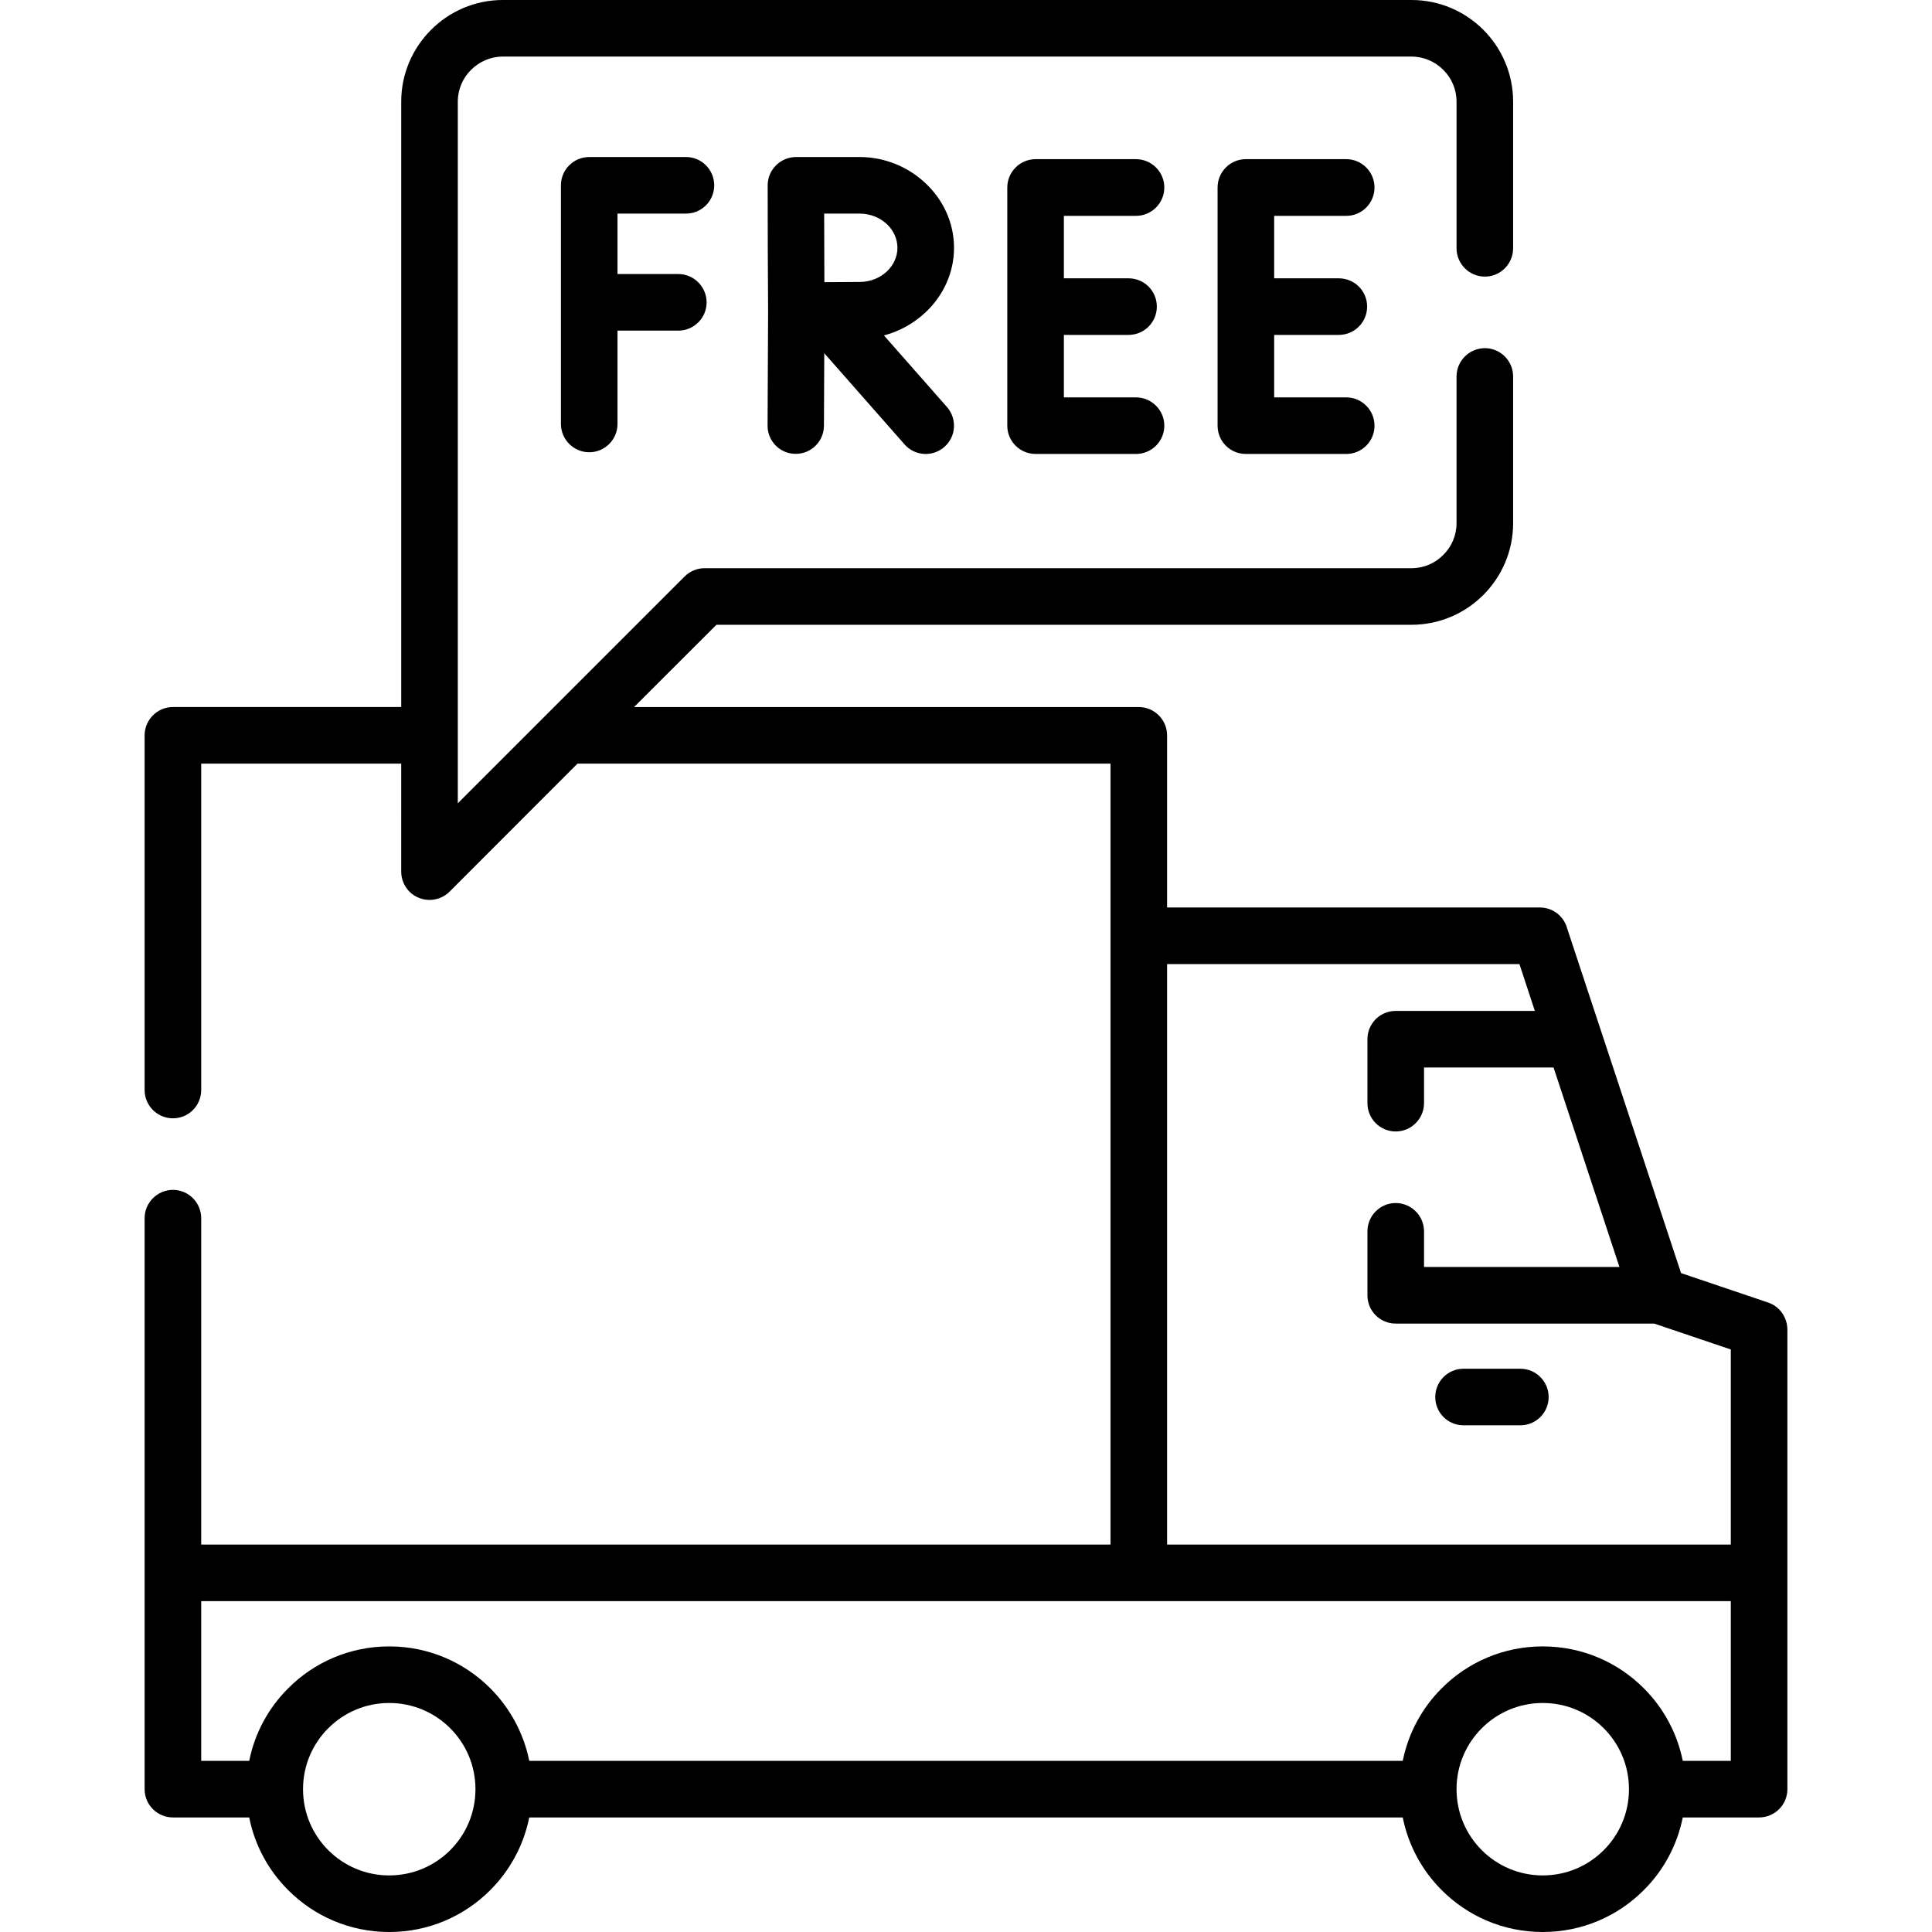 <svg id="Capa_1" enable-background="new 0 0 512 512" height="512" viewBox="0 0 512 512" width="512" xmlns="http://www.w3.org/2000/svg"><g><path d="m106.328 202.368h-53.008v86.485c0 4.167-3.345 7.513-7.484 7.513s-7.512-3.346-7.512-7.513v-93.97c0-4.139 3.373-7.512 7.512-7.512h60.492v-160.443c0-7.426 3.033-14.144 7.909-19.02 4.876-4.875 11.594-7.908 18.992-7.908h240.864c7.398 0 14.145 3.033 19.02 7.908 4.847 4.875 7.88 11.594 7.88 19.02v38.864c0 4.139-3.345 7.512-7.483 7.512-4.139 0-7.512-3.373-7.512-7.512v-38.864c0-3.287-1.332-6.264-3.515-8.418-2.154-2.154-5.131-3.516-8.391-3.516h-240.863c-3.26 0-6.236 1.361-8.391 3.516-2.183 2.154-3.515 5.131-3.515 8.418v185.956c20.04-20.012 40.054-40.053 60.095-60.095 1.361-1.361 3.232-2.211 5.329-2.211h187.345c3.26 0 6.236-1.332 8.391-3.516 2.183-2.154 3.515-5.131 3.515-8.391v-38.89c0-4.14 3.374-7.513 7.512-7.513s7.483 3.373 7.483 7.513v38.891c0 7.398-3.033 14.117-7.88 18.992-4.875 4.876-11.622 7.909-19.02 7.909h-184.226l-21.827 21.799h133.74c4.139 0 7.512 3.373 7.512 7.512v45.61h98.789c3.43 0 6.321 2.297 7.2 5.443 10.063 30.473 20.155 60.974 30.218 91.446l23.046 7.795c3.146 1.049 5.131 3.996 5.131 7.259v121.72c0 4.139-3.373 7.485-7.512 7.485h-20.212c-1.502 7.455-5.159 14.115-10.347 19.275-6.831 6.86-16.298 11.083-26.758 11.083-10.461 0-19.928-4.223-26.76-11.082-5.188-5.16-8.844-11.82-10.346-19.275h-231.482c-1.502 7.455-5.187 14.115-10.346 19.275-6.86 6.859-16.299 11.082-26.76 11.082-10.459 0-19.927-4.223-26.759-11.082-5.188-5.16-8.873-11.82-10.347-19.275h-20.211c-4.139 0-7.512-3.347-7.512-7.485v-151.315c0-4.139 3.373-7.514 7.512-7.514s7.484 3.375 7.484 7.514v86.485h240.977v-161.35-45.61h-141.253l-33.903 33.931c-2.948 2.92-7.682 2.92-10.63 0-1.445-1.475-2.183-3.373-2.183-5.301zm146.497-136.689c0 6.662-2.891 12.699-7.512 17.064-3.061 2.892-6.86 5.047-11.056 6.152l16.697 18.964c2.721 3.117 2.438 7.852-.681 10.574-3.118 2.748-7.852 2.438-10.574-.682l-21.26-24.151-.085 19.247c-.028 4.111-3.373 7.455-7.512 7.428-4.111 0-7.456-3.373-7.427-7.484l.142-30.474c-.085-11.055-.113-22.109-.113-33.164-.028-4.195 3.43-7.541 7.541-7.541h16.838c6.718 0 12.926 2.666 17.49 6.975 4.621 4.365 7.512 10.402 7.512 17.092zm-17.773 6.236c1.701-1.615 2.778-3.826 2.778-6.236 0-2.438-1.077-4.648-2.778-6.264-1.843-1.73-4.394-2.807-7.229-2.807h-9.411c.028 6.066.028 12.104.057 18.17 3.884-.029 8.079-.057 9.354-.057 2.835.001 5.386-1.077 7.229-2.806zm121.721-29.734c4.139 0 7.484 3.373 7.484 7.512s-3.345 7.512-7.484 7.512h-19.105v16.553h17.122c4.167 0 7.512 3.346 7.512 7.484 0 4.166-3.345 7.512-7.512 7.512h-17.122v16.556h19.105c4.139 0 7.484 3.373 7.484 7.512s-3.345 7.482-7.484 7.482h-26.618c-4.139 0-7.483-3.344-7.483-7.482v-63.13c0-4.139 3.345-7.512 7.483-7.512h26.618zm-55.73 0c4.139 0 7.512 3.373 7.512 7.512s-3.373 7.512-7.512 7.512h-19.105v16.553h17.149c4.139 0 7.484 3.346 7.484 7.484 0 4.166-3.345 7.512-7.484 7.512h-17.149v16.556h19.105c4.139 0 7.512 3.373 7.512 7.512s-3.373 7.482-7.512 7.482h-26.589c-4.139 0-7.512-3.344-7.512-7.482v-63.13c0-4.139 3.373-7.512 7.512-7.512h26.589zm-119.255-.569c4.139 0 7.483 3.346 7.483 7.512 0 4.139-3.345 7.484-7.483 7.484h-18.142v16.016h16.101c4.139 0 7.512 3.373 7.512 7.512s-3.373 7.483-7.512 7.483h-16.101v24.72c0 4.139-3.345 7.512-7.484 7.512-4.138 0-7.512-3.373-7.512-7.512v-63.215c0-4.166 3.374-7.512 7.512-7.512zm206.053 336.109c-4.139 0-7.483-3.344-7.483-7.482s3.345-7.512 7.483-7.512h15.052c4.167 0 7.512 3.373 7.512 7.512s-3.345 7.482-7.512 7.482zm50.543-26.958h-68.514c-4.139 0-7.484-3.344-7.484-7.482v-16.951c0-4.139 3.345-7.512 7.484-7.512s7.512 3.373 7.512 7.512v9.439h51.79l-17.463-52.869h-34.328v9.44c0 4.139-3.373 7.512-7.512 7.512s-7.484-3.373-7.484-7.512v-16.952c0-4.139 3.345-7.482 7.484-7.482h36.879l-4.082-12.416h-93.375v153.838h149.389v-51.705zm-29.537 85.552c10.46 0 19.927 4.223 26.759 11.082 5.187 5.16 8.844 11.82 10.347 19.248h12.728v-42.322h-405.361v42.322h12.728c1.474-7.428 5.159-14.088 10.347-19.248 6.832-6.859 16.3-11.082 26.759-11.082 10.461 0 19.9 4.223 26.76 11.082 5.159 5.16 8.844 11.82 10.346 19.248h231.481c1.502-7.428 5.159-14.088 10.346-19.248 6.831-6.859 16.299-11.082 26.76-11.082zm16.157 21.684c-4.139-4.139-9.836-6.689-16.157-6.689s-12.02 2.551-16.158 6.689c-4.139 4.139-6.69 9.838-6.69 16.158 0 6.321 2.551 12.021 6.69 16.159 4.139 4.139 9.837 6.689 16.158 6.689s12.018-2.551 16.157-6.689 6.69-9.838 6.69-16.159c0-6.32-2.551-12.019-6.69-16.158zm-305.693 0c-4.139-4.139-9.865-6.689-16.158-6.689-6.321 0-12.019 2.551-16.157 6.689-4.139 4.139-6.69 9.838-6.69 16.158 0 6.321 2.551 12.021 6.69 16.159 4.139 4.139 9.836 6.689 16.157 6.689 6.293 0 12.02-2.551 16.158-6.689 4.139-4.139 6.69-9.838 6.69-16.159 0-6.32-2.551-12.019-6.69-16.158z"/></g></svg>